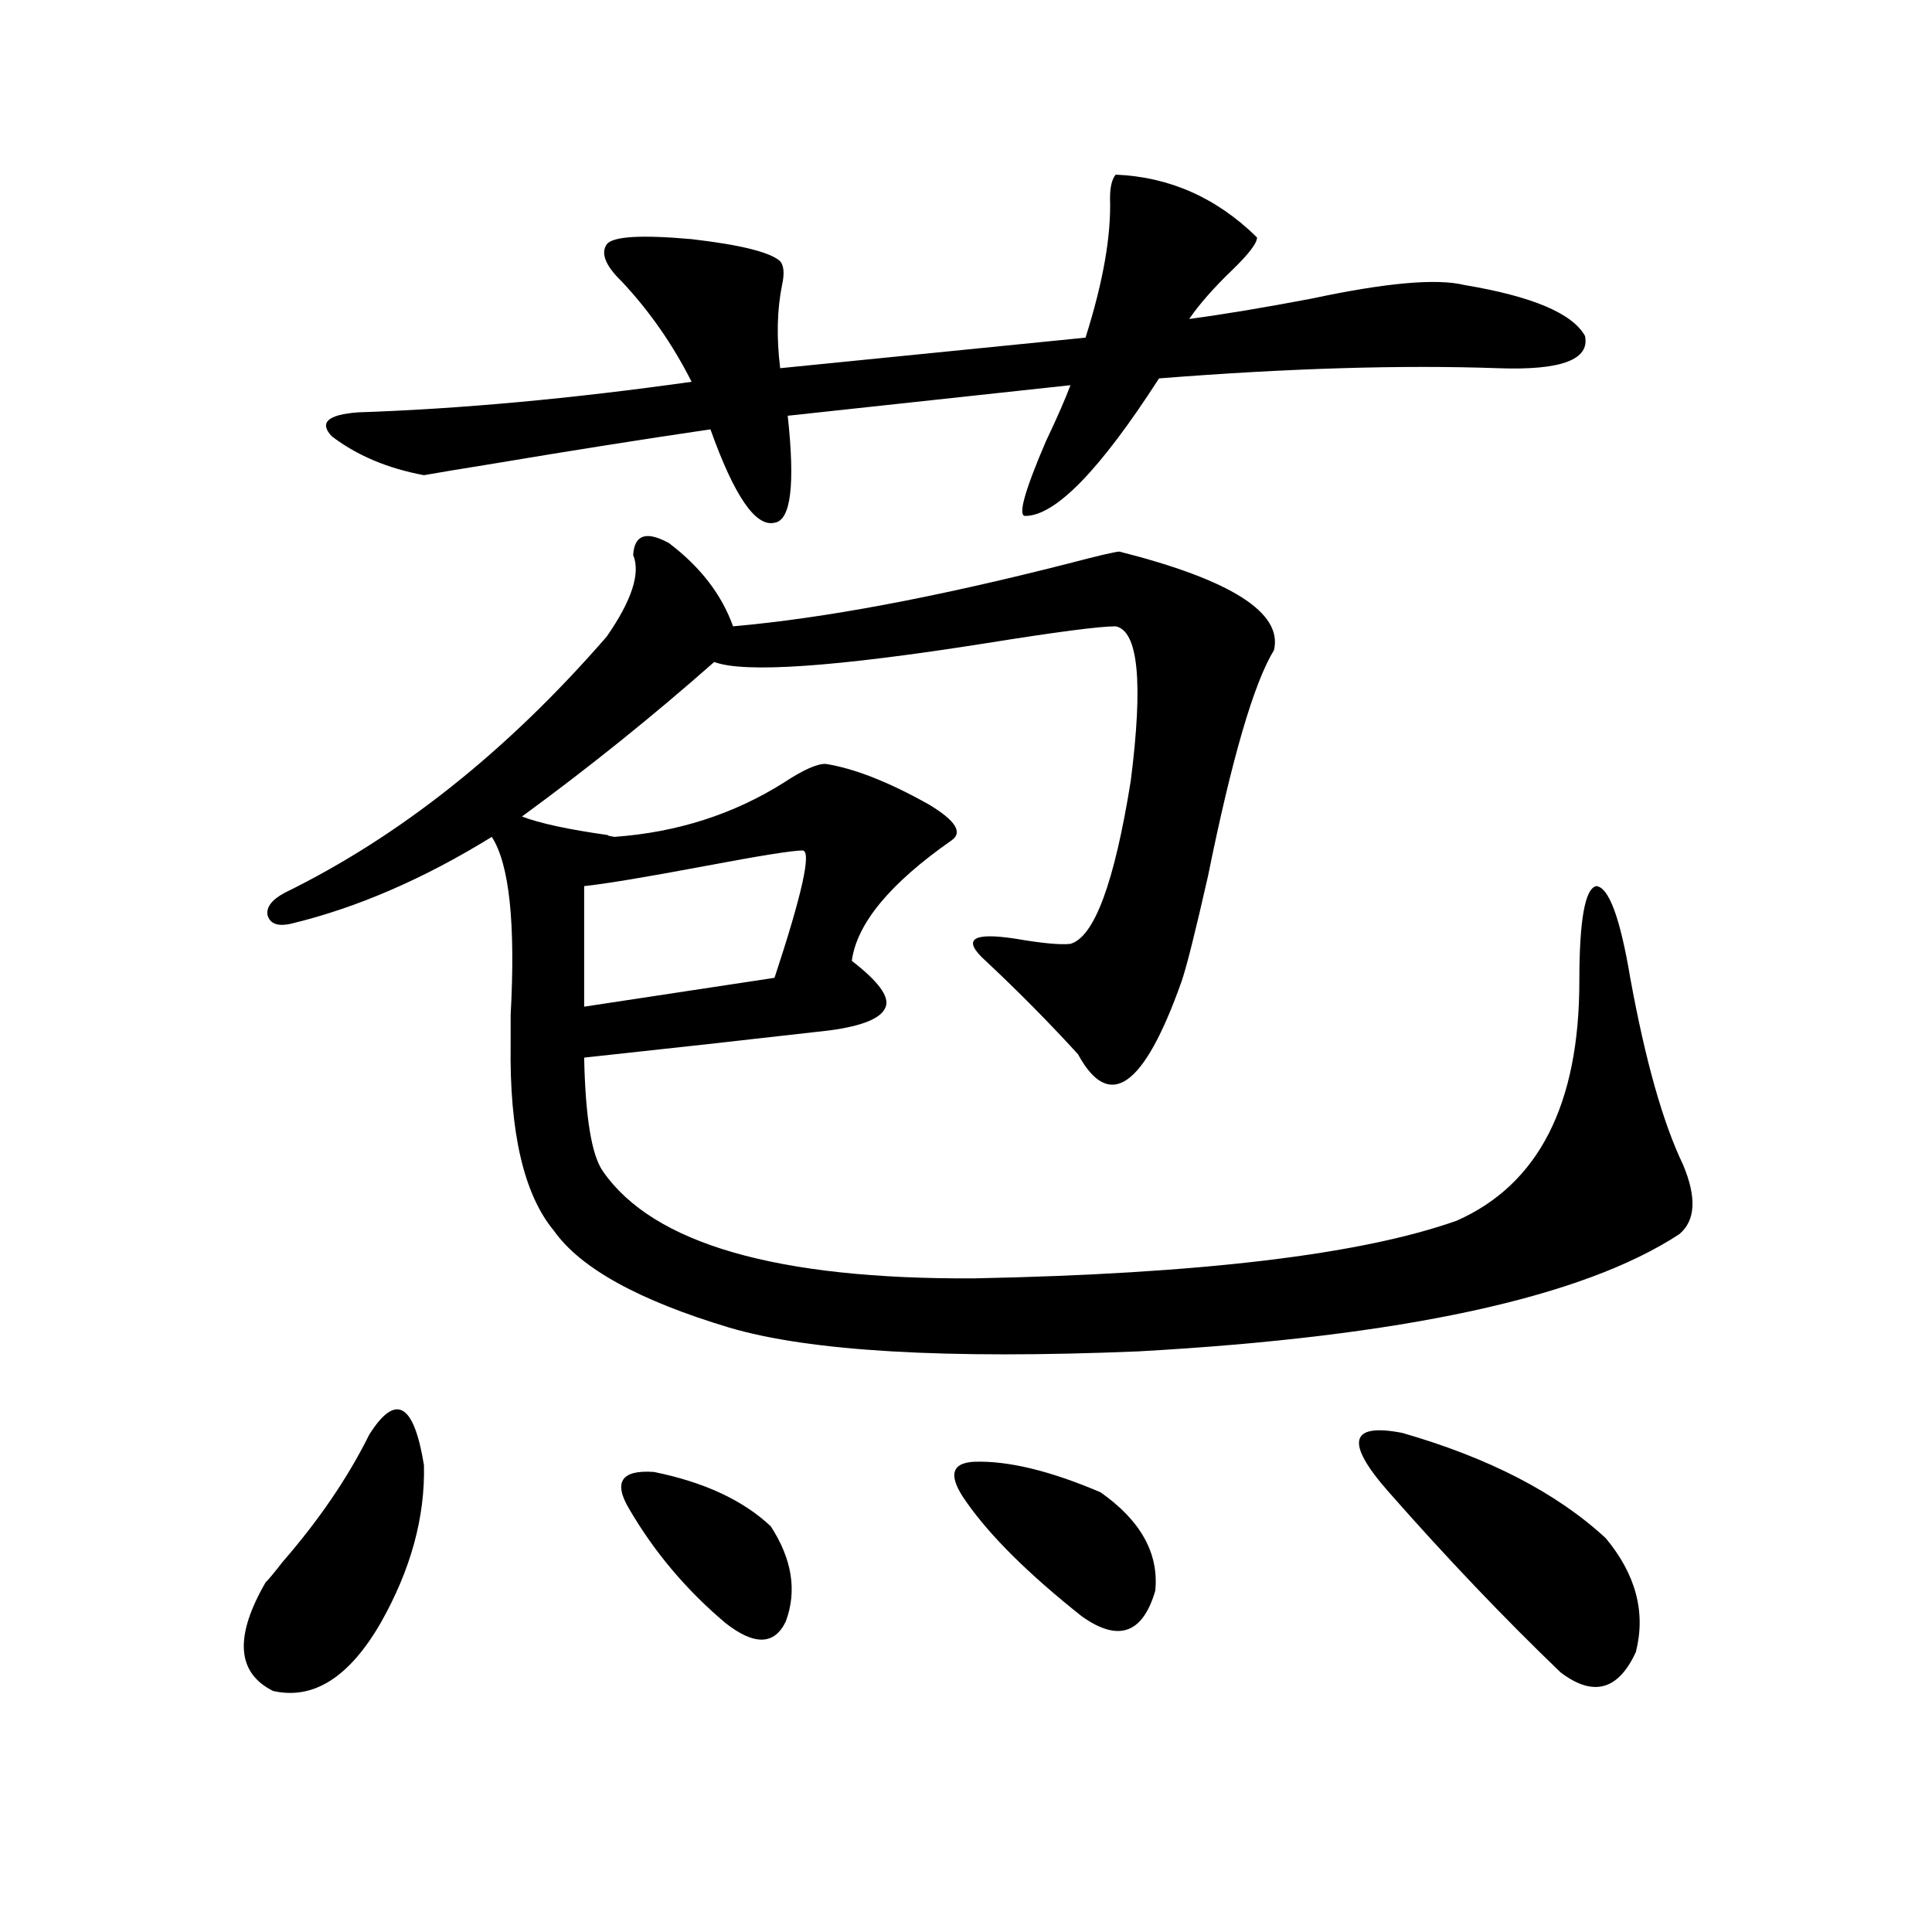 <?xml version="1.0" encoding="utf-8"?>
<!-- Generator: Adobe Illustrator 16.0.0, SVG Export Plug-In . SVG Version: 6.00 Build 0)  -->
<!DOCTYPE svg PUBLIC "-//W3C//DTD SVG 1.1//EN" "http://www.w3.org/Graphics/SVG/1.1/DTD/svg11.dtd">
<svg version="1.1" id="图层_1" xmlns="http://www.w3.org/2000/svg" xmlns:xlink="http://www.w3.org/1999/xlink" x="0px" y="0px"
	 width="1000px" height="1000px" viewBox="0 0 1000 1000" enable-background="new 0 0 1000 1000" xml:space="preserve">
<path d="M191.142,742.539c13.658-21.671,23.079-16.397,28.292,15.82c0.641,26.958-6.829,54.204-22.438,81.738
	c-16.265,28.125-34.801,39.839-55.608,35.156c-18.871-9.38-20.167-28.125-3.902-56.25c1.296-1.167,4.223-4.683,8.78-10.547
	C165.121,786.786,180.075,764.813,191.142,742.539z M314.065,329.453c13.003-18.745,17.561-32.808,13.658-42.188
	c0.641-10.547,6.829-12.593,18.536-6.152c16.25,12.305,27.316,26.669,33.17,43.066c46.828-4.093,104.708-14.941,173.654-32.52
	c15.609-4.093,24.39-6.152,26.341-6.152c57.88,14.653,84.541,31.641,79.998,50.977c-10.411,17.001-21.798,55.962-34.146,116.895
	c-6.509,28.716-11.066,46.884-13.658,54.492c-19.512,55.083-37.407,67.676-53.657,37.793c-14.969-16.397-30.898-32.52-47.804-48.34
	c-12.362-11.124-7.164-14.941,15.609-11.426c13.658,2.349,23.079,3.228,28.292,2.637c12.348-3.516,22.759-31.641,31.219-84.375
	c6.494-50.977,3.902-77.632-7.805-79.98c-8.46,0-30.898,2.938-67.315,8.789c-78.047,12.305-124.875,15.532-140.484,9.668
	c-31.874,28.125-65.044,54.794-99.51,79.98c9.101,3.516,24.055,6.743,44.877,9.668c-1.311,0-0.335,0.302,2.927,0.879
	c32.515-2.335,61.782-11.714,87.803-28.125c9.756-6.44,16.905-9.668,21.463-9.668c14.954,2.349,32.835,9.38,53.657,21.094
	c13.658,8.212,17.561,14.364,11.707,18.457c-31.874,22.274-49.114,43.066-51.706,62.402c13.658,10.547,19.512,18.457,17.561,23.73
	c-1.951,5.864-11.707,9.97-29.268,12.305c-40.975,4.696-83.26,9.38-126.826,14.063c0.641,31.063,3.902,50.688,9.756,58.887
	c26.006,37.505,90.074,55.962,192.19,55.371c117.07-2.335,200.315-12.305,249.75-29.883c42.271-18.745,63.413-60.054,63.413-123.926
	c0-31.641,2.927-48.038,8.78-49.219c6.494,0.591,12.348,16.411,17.561,47.461c7.805,42.778,16.905,75.009,27.316,96.68
	c7.149,17.001,6.494,29.004-1.951,36.035c-50.09,32.821-143.411,53.036-279.993,60.645c-99.51,4.106-170.087,0-211.702-12.305
	c-46.828-14.063-77.071-30.762-90.729-50.098c-15.609-18.745-23.094-50.977-22.438-96.68c0-2.335,0-7.319,0-14.941
	c2.592-47.461-0.655-78.223-9.756-92.285c-35.121,21.685-69.602,36.626-103.412,44.824c-7.164,1.758-11.387,0.302-12.683-4.395
	c-0.655-4.093,2.271-7.91,8.78-11.426C207.071,432.876,262.68,388.642,314.065,329.453z M577.474,90.391
	c27.957,1.181,52.347,12.017,73.169,32.52c0,2.938-4.237,8.501-12.683,16.699c-9.756,9.38-17.24,17.88-22.438,25.488
	c17.561-2.335,38.688-5.851,63.413-10.547c38.368-8.198,64.709-10.547,79.022-7.031c35.121,5.864,55.929,14.653,62.438,26.367
	c2.592,12.305-12.362,17.88-44.877,16.699c-50.09-1.758-108.625,0-175.605,5.273c-30.578,47.461-53.657,71.191-69.267,71.191
	c-3.902,0-0.335-12.882,10.731-38.672c5.854-12.305,10.076-21.973,12.683-29.004l-146.338,15.82
	c3.902,35.747,1.616,54.204-6.829,55.371c-9.756,2.349-20.822-13.761-33.17-48.34c-35.776,5.273-72.849,11.138-111.217,17.578
	c-18.216,2.938-30.578,4.985-37.072,6.152c-18.871-3.516-34.801-10.245-47.804-20.215c-6.509-7.031-1.951-11.124,13.658-12.305
	c52.682-1.758,110.241-7.031,172.679-15.82c-9.756-19.336-21.798-36.612-36.097-51.855c-8.46-8.198-11.066-14.64-7.805-19.336
	c3.247-4.093,17.881-4.972,43.901-2.637c25.365,2.938,40.64,6.743,45.853,11.426c1.951,2.349,2.271,6.454,0.976,12.305
	c-2.606,12.896-2.927,27.246-0.976,43.066l158.045-15.82c9.101-28.702,13.323-52.734,12.683-72.07
	C574.547,96.845,575.522,92.739,577.474,90.391z M415.526,440.195c-5.213,0-21.798,2.637-49.755,7.91
	c-31.219,5.864-52.361,9.38-63.413,10.547v62.402l98.534-14.941C415.191,462.759,420.069,440.786,415.526,440.195z M325.772,781.211
	c-8.46-14.063-4.237-20.503,12.683-19.336c26.006,5.273,46.173,14.653,60.486,28.125c11.052,17.001,13.658,33.398,7.805,49.219
	c-5.854,12.305-16.265,12.593-31.219,0.879C355.36,823.097,338.775,803.485,325.772,781.211z M500.402,777.695
	c-9.756-13.472-8.46-20.503,3.902-21.094c17.561-0.577,39.344,4.696,65.364,15.82c20.808,14.653,30.243,31.641,28.292,50.977
	c-6.509,22.261-19.191,26.655-38.048,13.184C532.597,814.911,512.75,795.273,500.402,777.695z M718.934,772.422
	c-22.773-25.776-20.487-36.035,6.829-30.762c44.877,12.896,79.998,31.063,105.363,54.492c15.609,18.759,20.808,38.37,15.609,58.887
	c-9.115,19.913-22.118,23.429-39.023,10.547C778.444,837.461,748.842,806.411,718.934,772.422z"/>
</svg>
